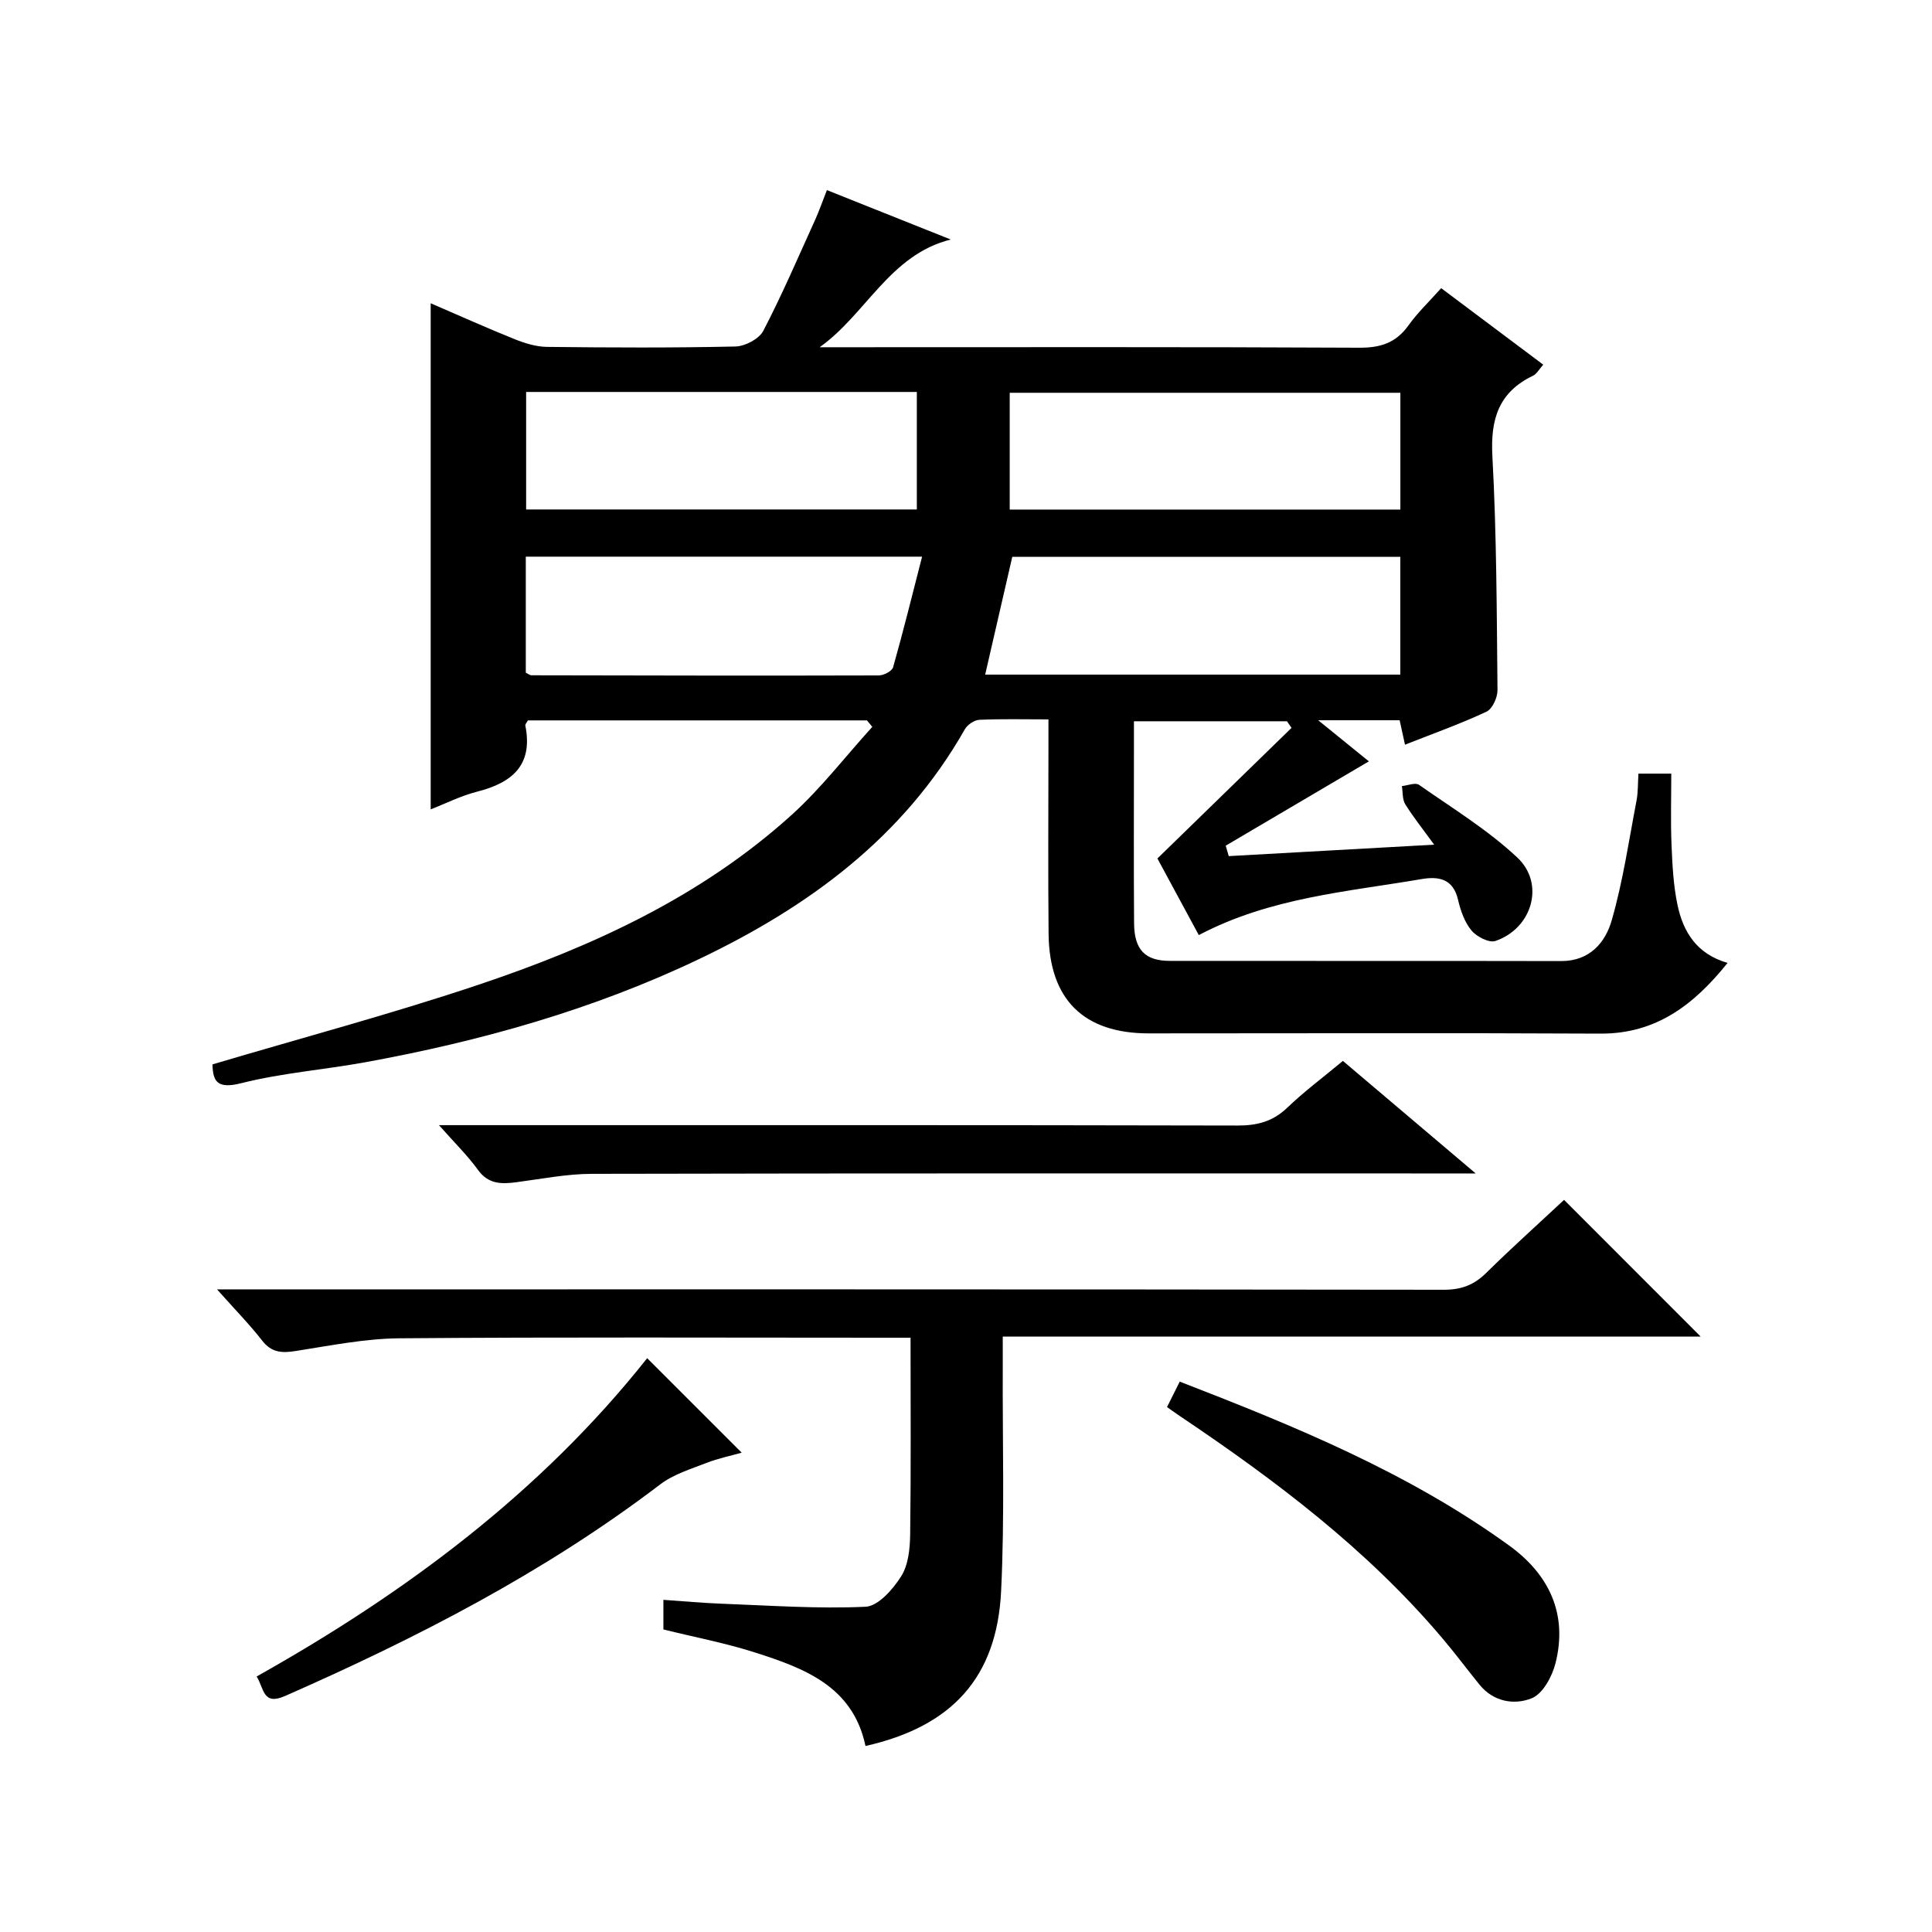 <?xml version="1.0" encoding="utf-8"?>
<svg version="1.1" id="ZDIC" xmlns="http://www.w3.org/2000/svg" xmlns:xlink="http://www.w3.org/1999/xlink" x="0px" y="0px"
	 viewBox="0 0 400 400" style="enable-background:new 0 0 400 400;" xml:space="preserve">

<g>
	
	<path d="M179.5,149.15c-23.44,0-46.88,0-70.22,0c-0.25,0.5-0.56,0.81-0.52,1.05c1.66,8.25-2.76,11.88-10.03,13.72
		c-3.31,0.84-6.44,2.44-9.56,3.65c0-34.86,0-69.47,0-104.78c5.82,2.51,11.59,5.1,17.45,7.46c2.09,0.84,4.4,1.54,6.62,1.57
		c13,0.15,26,0.21,39-0.08c2.01-0.04,4.91-1.56,5.79-3.24c3.91-7.51,7.25-15.32,10.76-23.04c0.81-1.79,1.45-3.66,2.41-6.1
		c8.72,3.48,17.18,6.85,25.64,10.23c-12.64,3.16-17.51,15.45-27.14,22.3c1.75,0,3.49,0,5.24,0c35.5,0,71.01-0.08,106.51,0.1
		c4.38,0.02,7.56-1,10.14-4.6c1.92-2.68,4.36-5,6.79-7.73c7.09,5.31,13.97,10.47,21.13,15.84c-0.83,0.93-1.33,1.91-2.12,2.29
		c-7.09,3.41-8.82,8.96-8.41,16.61c0.88,16.13,0.9,32.31,1.06,48.47c0.02,1.53-1.05,3.9-2.27,4.47c-5.34,2.51-10.93,4.49-16.88,6.84
		c-0.4-1.82-0.73-3.34-1.11-5.06c-5.22,0-10.49,0-16.86,0c4.22,3.42,7.73,6.27,10.49,8.51c-9.84,5.79-19.74,11.63-29.64,17.46
		c0.21,0.72,0.42,1.44,0.63,2.16c13.83-0.77,27.67-1.54,42.53-2.37c-2.28-3.14-4.29-5.65-5.98-8.36c-0.63-1.01-0.49-2.5-0.71-3.77
		c1.2-0.12,2.8-0.79,3.55-0.26c6.91,4.84,14.22,9.31,20.34,15.04c5.82,5.45,3.09,14.71-4.53,17.29c-1.31,0.44-3.9-0.9-4.96-2.19
		c-1.42-1.72-2.25-4.11-2.77-6.35c-1.01-4.34-3.99-4.88-7.52-4.28c-15.51,2.65-31.39,3.83-46.15,11.6
		c-3.13-5.8-6.18-11.43-8.57-15.86c9.59-9.34,18.68-18.19,27.77-27.04c-0.32-0.46-0.63-0.92-0.95-1.37c-10.34,0-20.68,0-31.68,0
		c0,2.11,0,4.21,0,6.31c0,11.84-0.06,23.67,0.03,35.51c0.04,5.49,2.27,7.79,7.42,7.79c27,0.04,54-0.02,81.01,0.04
		c5.9,0.01,9.14-3.83,10.46-8.44c2.33-8.09,3.55-16.51,5.14-24.81c0.33-1.74,0.26-3.57,0.39-5.56c2.16,0,3.94,0,6.8,0
		c0,4.89-0.15,9.8,0.05,14.7c0.17,4.15,0.38,8.36,1.22,12.4c1.16,5.62,3.97,10.25,10.39,12.09c-6.93,8.62-14.74,14.7-26.35,14.64
		c-31.17-0.16-62.34-0.05-93.51-0.05c-13.43,0-20.58-7-20.72-20.59c-0.13-12.84-0.03-25.67-0.03-38.51c0-1.79,0-3.58,0-5.91
		c-5.09,0-9.71-0.12-14.32,0.09c-1.05,0.05-2.47,1.03-3.01,1.99c-12.7,22.37-32.34,36.73-54.97,47.53
		c-21.97,10.49-45.22,17.01-69.1,21.37c-8.55,1.56-17.31,2.22-25.71,4.34c-4.98,1.26-5.88-0.34-5.97-3.89
		c18.61-5.53,37.13-10.46,55.26-16.55c23.53-7.9,46-18.22,64.66-35.11c6.08-5.5,11.15-12.12,16.69-18.22
		C180.24,150.05,179.87,149.6,179.5,149.15z M203.97,139.67c28.7,0,57.22,0,85.95,0c0-8.28,0-16.31,0-24.38
		c-27.15,0-53.98,0-80.34,0C207.66,123.65,205.84,131.54,203.97,139.67z M189.82,81.15c-27.22,0-53.94,0-80.89,0
		c0,8.28,0,16.31,0,24.33c27.18,0,54.01,0,80.89,0C189.82,97.26,189.82,89.45,189.82,81.15z M209.05,105.5c27.31,0,54.14,0,80.88,0
		c0-8.33,0-16.25,0-24.18c-27.15,0-53.98,0-80.88,0C209.05,89.53,209.05,97.34,209.05,105.5z M108.86,139.27
		c0.55,0.27,0.84,0.53,1.13,0.54c23.98,0.05,47.97,0.1,71.95,0.03c1.03,0,2.74-0.89,2.97-1.7c2.1-7.42,3.95-14.92,6-22.89
		c-28.23,0-55.11,0-82.05,0C108.86,123.53,108.86,131.46,108.86,139.27z"/>
	<path d="M323.82,248.42c9.59,9.6,18.75,18.77,28.28,28.3c-48,0-95.83,0-144.49,0c0,2.43,0.01,4.33,0,6.23
		c-0.07,15.49,0.41,31.01-0.34,46.47c-0.87,17.92-10.21,28.04-28.08,32.07c-2.59-12.38-12.71-16.12-22.97-19.39
		c-6.07-1.94-12.37-3.13-18.87-4.74c0-1.75,0-3.68,0-6.13c4.04,0.27,8.05,0.65,12.06,0.8c9.94,0.37,19.9,1.09,29.8,0.63
		c2.61-0.12,5.68-3.63,7.37-6.31c1.49-2.36,1.82-5.73,1.86-8.67c0.18-13.3,0.08-26.61,0.08-40.72c-2.03,0-3.94,0-5.85,0
		c-33.32,0-66.64-0.15-99.96,0.12c-7.17,0.06-14.35,1.52-21.48,2.63c-2.85,0.45-5,0.36-6.95-2.15c-2.64-3.39-5.67-6.47-9.35-10.61
		c2.86,0,4.74,0,6.62,0c82.47,0,164.94-0.03,247.4,0.08c3.64,0,6.26-1.01,8.79-3.52C312.94,258.38,318.39,253.5,323.82,248.42z"/>
	<path d="M90.88,232.95c2.93,0,4.7,0,6.47,0c52.96,0,105.92-0.04,158.88,0.08c4.07,0.01,7.3-0.83,10.29-3.7
		c3.47-3.33,7.36-6.22,11.51-9.68c8.78,7.44,17.58,14.9,27.5,23.3c-3.11,0-4.86,0-6.61,0c-58.79,0-117.58-0.05-176.37,0.08
		c-5.22,0.01-10.45,1.06-15.66,1.74c-3.09,0.4-5.78,0.42-7.93-2.55C96.84,239.27,94.2,236.7,90.88,232.95z"/>
	<path d="M241.62,291.32c0.85-1.7,1.66-3.32,2.63-5.27c23.9,9.24,47.41,18.88,68.21,33.94c8.24,5.96,12.17,14.14,9.59,24.36
		c-0.69,2.74-2.62,6.33-4.91,7.25c-3.58,1.45-7.91,0.78-10.82-2.8c-2.62-3.23-5.1-6.57-7.79-9.73
		c-15.54-18.34-34.51-32.63-54.31-45.93C243.4,292.59,242.61,292.01,241.62,291.32z"/>
	<path d="M53.13,347.1c31.01-17.4,58.94-38.25,80.86-65.9c6.52,6.51,12.85,12.85,19.57,19.56c-2.32,0.66-4.89,1.18-7.29,2.12
		c-3.28,1.28-6.84,2.36-9.57,4.44c-23.89,18.2-50.33,31.78-77.69,43.82C54.37,353.17,54.71,349.58,53.13,347.1z"/>
	
	
	
	
</g>
</svg>

